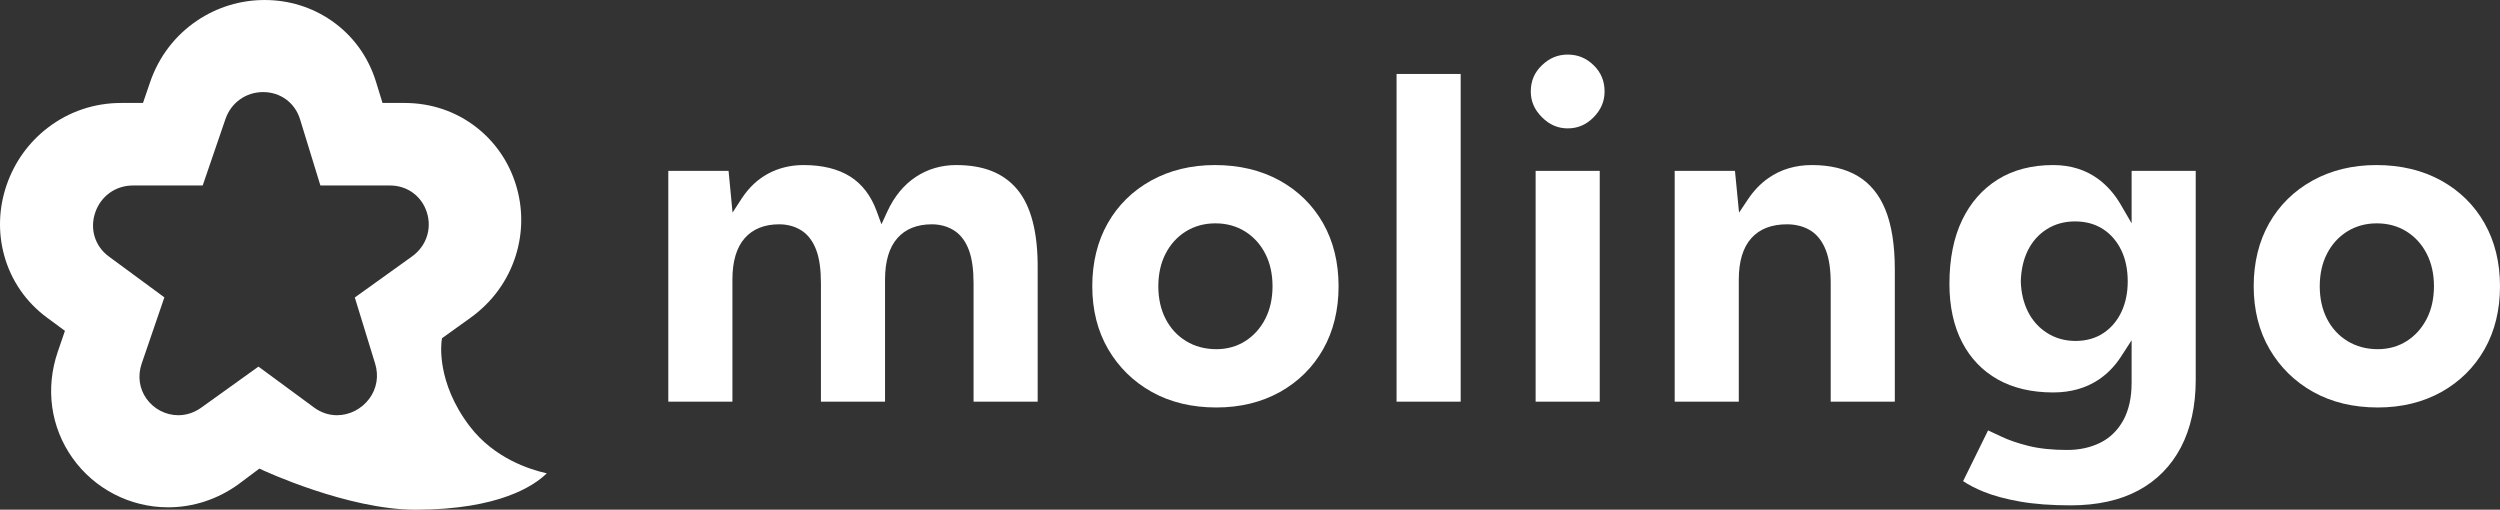 <?xml version="1.0" encoding="UTF-8"?><svg id="Vrstva_2" xmlns="http://www.w3.org/2000/svg" viewBox="0 0 870.878 177.554"><rect x="0" y="0" width="870.878" height="177.554" fill="#333333" stroke="none"/><g id="Components"><g id="_x31_6084339-afda-4174-9560-3f8ba45d8f15_x40_1"><path d="M333.092,57.498c-5.199,0-9.938,1.393-14.086,4.14-4.165,2.76-7.504,6.825-9.921,12.082l-2.028,4.41-1.667-4.559c-1.975-5.4-5.081-9.463-9.231-12.076-4.211-2.652-9.674-3.997-16.235-3.997-4.481,0-8.622 1-12.306,2.97-3.674,1.967-6.806,4.92-9.309,8.777l-3.124,4.816-1.385-14.538h-20.994v80.395h22.331v-42.561c0-6.325,1.446-11.171,4.298-14.404,2.821-3.197,6.865-4.818,12.02-4.818.192,0,.386.002.627.008,2.841.13,5.35.929,7.457,2.377,2.142,1.476,3.784,3.76,4.881,6.791,1.045,2.895,1.554,6.623,1.554,11.398v41.21h22.331v-42.561c0-6.326,1.446-11.172,4.298-14.404,2.821-3.197,6.865-4.818,12.02-4.818.192,0,.386.002.627.008,2.841.13,5.349.929,7.457,2.377,2.141,1.476,3.783,3.76,4.881,6.791,1.031,2.856,1.554,6.69,1.554,11.398v41.21h22.331v-46.291c.105-12.508-2.267-21.785-7.053-27.571-4.767-5.759-11.744-8.559-21.33-8.559Z" style="fill:#fff;"/><path d="M445.804,62.902c-6.479-3.586-14.076-5.404-22.578-5.404-8.281,0-15.763,1.818-22.24,5.404-6.45,3.572-11.529,8.569-15.097,14.852-3.579,6.302-5.394,13.693-5.394,21.968,0,8.265,1.867,15.648,5.55,21.946,3.681,6.296,8.795,11.301,15.199,14.876,6.42,3.584,13.986,5.401,22.487,5.401,8.277,0,15.729-1.817,22.149-5.4,6.395-3.57,11.448-8.568,15.018-14.854,3.579-6.304,5.394-13.695,5.394-21.968s-1.815-15.662-5.394-21.968c-3.569-6.282-8.648-11.279-15.096-14.851ZM440.791,111.009c-1.675,3.288-4.014,5.906-6.952,7.783-2.96,1.889-6.36,2.846-10.106,2.846-3.959,0-7.519-.951-10.58-2.826-3.063-1.873-5.47-4.499-7.152-7.802-1.657-3.251-2.497-7.049-2.497-11.289,0-4.237.84-8.035,2.497-11.289,1.68-3.297,4.053-5.918,7.051-7.793,3.011-1.881,6.491-2.835,10.343-2.835s7.332.954,10.344,2.836c2.998,1.874,5.371,4.496,7.052,7.793,1.656,3.252,2.497,7.05,2.497,11.289,0,4.241-.84,8.04-2.497,11.289Z" style="fill:#fff;"/><rect x="486.495" y="25.765" width="22.331" height="114.154" style="fill:#fff;"/><path d="M546.103,19.013c-3.435,0-6.377,1.225-8.994,3.746-2.597,2.498-3.859,5.478-3.859,9.108,0,3.42,1.272,6.353,3.888,8.967,2.613,2.615,5.546,3.887,8.966,3.887,3.523,0,6.479-1.267,9.038-3.874,2.567-2.616,3.815-5.553,3.815-8.979,0-3.637-1.239-6.621-3.789-9.121-2.562-2.512-5.527-3.732-9.065-3.732Z" style="fill:#fff;"/><rect x="534.938" y="59.523" width="22.331" height="80.395" style="fill:#fff;"/><path d="M647.194,61.35c-4.281-2.557-9.672-3.853-16.023-3.853-5.743,0-10.838,1.525-15.143,4.534-2.714,1.897-5.11,4.385-7.12,7.394l-3.109,4.654-1.424-14.556h-20.998v80.395h22.331v-42.561c0-6.336,1.48-11.188,4.397-14.42,2.873-3.187,7.046-4.802,12.402-4.802.2,0,.401.002.645.008,3.058.128,5.703.922,7.862,2.36,2.199,1.468,3.901,3.746,5.061,6.771,1.111,2.903,1.652,6.643,1.652,11.434v41.21h22.331v-46.105c0-8.468-1.114-15.482-3.311-20.846-2.128-5.189-5.344-9.098-9.556-11.617Z" style="fill:#fff;"/><path d="M742.548,77.786l-3.729-6.42c-2.133-3.671-4.763-6.681-7.816-8.944-4.409-3.267-9.716-4.924-15.773-4.924-7.462,0-13.949,1.687-19.281,5.014-5.331,3.324-9.51,8.071-12.423,14.11-2.948,6.107-4.442,13.595-4.442,22.255,0,7.856,1.486,14.702,4.417,20.347,2.896,5.585,7.059,9.937,12.374,12.935,5.35,3.021,11.862,4.552,19.355,4.552,6.091,0,11.424-1.504,15.85-4.471,3.048-2.045,5.669-4.745,7.79-8.023l3.68-5.689v14.783c0,5.152-.962,9.534-2.86,13.024-1.94,3.564-4.677,6.231-8.134,7.929-3.358,1.647-7.204,2.483-11.43,2.483-5.201,0-9.736-.475-13.482-1.41-3.724-.933-6.917-2.029-9.49-3.258-1.743-.831-3.266-1.541-4.608-2.149l-8.696,17.678c1.989,1.325,4.388,2.562,7.153,3.685,3.455,1.402,7.72,2.556,12.675,3.428,4.987.876,10.919,1.32,17.63,1.32,9.293,0,17.264-1.765,23.691-5.244,6.362-3.447,11.312-8.477,14.71-14.952,3.433-6.546,5.173-14.468,5.173-23.546V59.523h-22.331v18.263ZM739.073,108.49c-1.445,3.141-3.555,5.661-6.269,7.49-2.745,1.851-6.046,2.789-9.81,2.789-3.634,0-6.946-.927-9.843-2.754-2.89-1.819-5.149-4.331-6.715-7.465-1.533-3.061-2.371-6.578-2.489-10.456v-.119c.118-4.1.956-7.732,2.488-10.795,1.566-3.132,3.8-5.618,6.641-7.387,2.843-1.769,6.123-2.665,9.749-2.665,3.751,0,7.042.904,9.785,2.688,2.72,1.773,4.861,4.261,6.365,7.393,1.475,3.074,2.223,6.716,2.223,10.824,0,3.871-.715,7.389-2.124,10.457Z" style="fill:#fff;"/><path d="M865.484,77.753c-3.569-6.282-8.648-11.279-15.096-14.851-6.479-3.586-14.076-5.404-22.578-5.404-8.281,0-15.763,1.818-22.24,5.404-6.45,3.572-11.529,8.569-15.097,14.852-3.579,6.302-5.394,13.693-5.394,21.968,0,8.265,1.867,15.648,5.55,21.946,3.681,6.296,8.795,11.301,15.199,14.876,6.42,3.584,13.986,5.401,22.487,5.401,8.277,0,15.729-1.817,22.149-5.4,6.395-3.57,11.448-8.568,15.018-14.854,3.579-6.304,5.394-13.695,5.394-21.968s-1.815-15.662-5.394-21.968ZM845.375,111.009c-1.675,3.288-4.014,5.906-6.952,7.783-2.96,1.889-6.36,2.846-10.106,2.846-3.959,0-7.519-.951-10.58-2.826-3.063-1.873-5.47-4.499-7.152-7.802-1.657-3.251-2.497-7.049-2.497-11.289,0-4.237.84-8.035,2.497-11.289,1.68-3.297,4.053-5.918,7.051-7.793,3.011-1.881,6.491-2.835,10.343-2.835s7.332.954,10.344,2.836c2.998,1.874,5.371,4.496,7.052,7.793,1.656,3.252,2.497,7.05,2.497,11.289,0,4.241-.84,8.04-2.497,11.289Z" style="fill:#fff;"/><path d="M163.682,148.561c-11.894-15.537-9.915-29.342-9.825-29.922l.129-.829,9.882-7.089c7.637-5.478,13.114-13.026,15.839-21.829,2.478-8.003,2.488-16.462.029-24.462-2.457-7.994-7.189-14.912-13.684-20.005-7.14-5.6-15.832-8.559-25.137-8.559h-7.668l-2.243-7.3c-2.718-8.844-8.103-16.243-15.572-21.395-6.798-4.69-14.837-7.169-23.248-7.169-8.419,0-16.556,2.483-23.532,7.181-7.669,5.165-13.328,12.58-16.364,21.443l-2.479,7.24h-7.62c-9.315,0-18.123,2.965-25.475,8.575-6.691,5.106-11.678,12.039-14.421,20.05-2.742,8.005-3.031,16.465-.836,24.464,2.41,8.785,7.609,16.316,15.035,21.781l6.127,4.509-2.492,7.276c-4.372,12.765-2.505,26.255,5.122,37.012,7.63,10.763,20.073,17.188,33.292,17.188,8.718-.001,17.167-2.757,24.402-7.945l7.418-5.55,1.087.51c.294.139,29.691,13.82,53.225,13.82,29.3,0,41.522-8.463,45.79-12.677-5.992-1.325-18.332-5.28-26.78-16.316ZM143.516,89.341l-19.919,14.289,7.099,23.102c1.293,4.207.553,8.624-2.03,12.12-2.679,3.626-6.898,5.79-11.286,5.79-2.835,0-5.588-.923-7.961-2.669l-19.384-14.266-19.906,14.28c-2.421,1.737-5.195,2.655-8.021,2.655-4.368.001-8.51-2.147-11.082-5.746-2.519-3.525-3.129-7.981-1.675-12.224l7.908-23.087-19.372-14.257c-4.765-3.507-6.638-9.444-4.773-15.127,1.912-5.824,7.088-9.586,13.187-9.586h24.307l7.921-23.124c1.958-5.718,7.112-9.413,13.128-9.413,6.046,0,11.095,3.719,12.863,9.473l7.088,23.064h24.258c5.964,0,10.993,3.65,12.809,9.299,1.862,5.789-.163,11.845-5.159,15.428Z" style="fill:#fff;"/></g></g></svg>